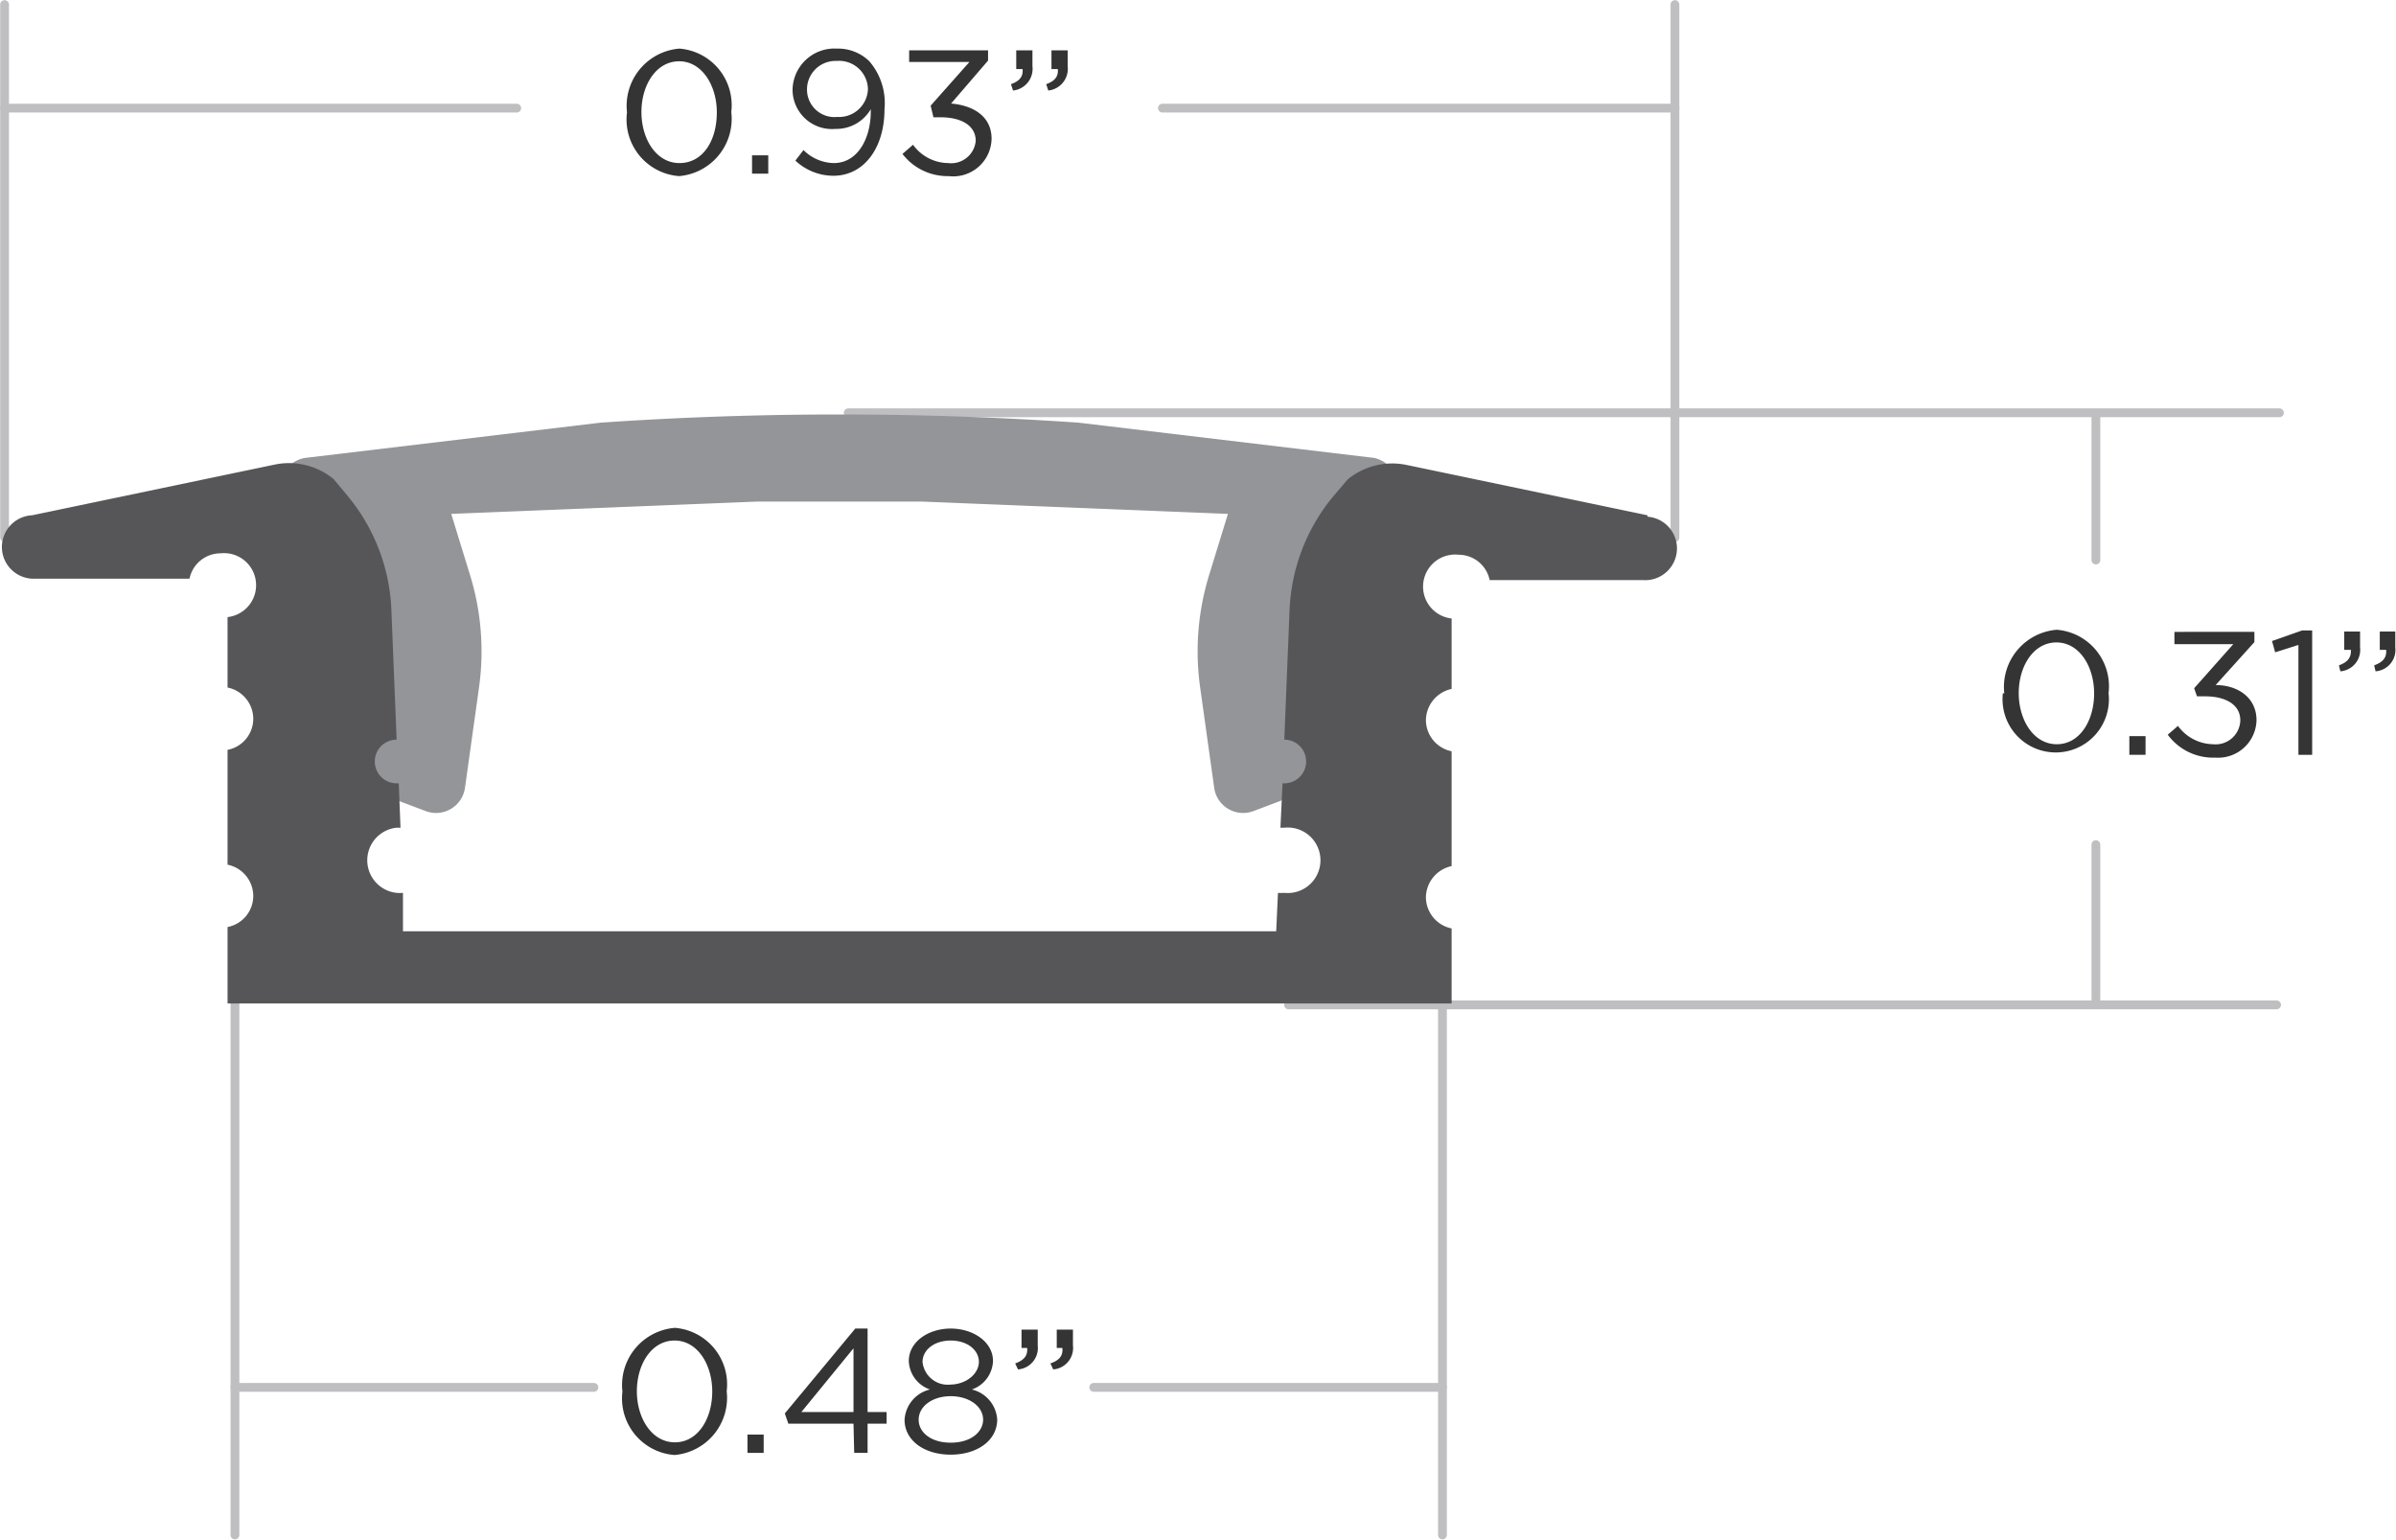 <svg xmlns="http://www.w3.org/2000/svg" viewBox="0 0 68.02 43.71"><defs><style>.cls-1{fill:#343435;}.cls-2{fill:none;stroke:#bfbfc1;stroke-linecap:round;stroke-linejoin:round;stroke-width:0.25px;}.cls-3{fill:#939598;}.cls-4{fill:#565659;}</style></defs><title>r1-2507-dim</title><g id="Layer_2" data-name="Layer 2"><g id="Layer_1-2" data-name="Layer 1"><path class="cls-1" d="M17.8,3.19h0a1.63,1.63,0,0,1,1.49-1.81,1.61,1.61,0,0,1,1.47,1.8h0A1.63,1.63,0,0,1,19.28,5,1.61,1.61,0,0,1,17.8,3.19Zm2.55,0h0c0-.76-.42-1.45-1.07-1.45s-1.07.67-1.07,1.44h0c0,.77.42,1.45,1.08,1.45S20.35,4,20.35,3.19Z"/><path class="cls-1" d="M21.35,4.41h.46v.52h-.46Z"/><path class="cls-1" d="M24.72,3.17V3.1a1.13,1.13,0,0,1-1,.56,1.12,1.12,0,0,1-1.22-1.09h0a1.19,1.19,0,0,1,1.26-1.19,1.27,1.27,0,0,1,.92.36,1.82,1.82,0,0,1,.43,1.36h0c0,1.11-.59,1.89-1.45,1.89a1.58,1.58,0,0,1-1.08-.43l.23-.3a1.25,1.25,0,0,0,.86.37C24.35,4.63,24.72,3.93,24.72,3.17Zm-.08-.64h0a.82.82,0,0,0-.89-.8.81.81,0,0,0-.84.82h0a.78.78,0,0,0,.86.77A.82.82,0,0,0,24.64,2.53Z"/><path class="cls-1" d="M25.62,4.37l.3-.26a1.25,1.25,0,0,0,1,.52A.7.7,0,0,0,27.7,4h0c0-.43-.4-.67-1-.67H26.5L26.42,3l1.1-1.24H25.81V1.43h2.24v.29L27,2.94c.61.05,1.15.35,1.15,1h0A1.09,1.09,0,0,1,26.93,5,1.61,1.61,0,0,1,25.62,4.37Z"/><path class="cls-1" d="M28.7,2.39c.25-.09.35-.22.33-.43h-.18V1.43h.46v.45a.62.62,0,0,1-.55.69Zm1,0c.25-.09.35-.22.33-.43h-.18V1.43h.46v.45a.62.62,0,0,1-.55.69Z"/><path class="cls-1" d="M56.9,19.69h0a1.63,1.63,0,0,1,1.49-1.81,1.61,1.61,0,0,1,1.47,1.8h0a1.51,1.51,0,1,1-3,0Zm2.55,0h0c0-.77-.42-1.45-1.07-1.45s-1.07.67-1.07,1.44h0c0,.76.42,1.45,1.08,1.45S59.45,20.45,59.45,19.69Z"/><path class="cls-1" d="M60.45,20.9h.46v.53h-.46Z"/><path class="cls-1" d="M61.54,20.86l.29-.25a1.26,1.26,0,0,0,1,.52.7.7,0,0,0,.77-.68h0c0-.44-.41-.68-1-.68h-.23l-.08-.23,1.11-1.25H61.73v-.35H64v.29l-1.1,1.22c.61,0,1.16.34,1.16,1h0a1.09,1.09,0,0,1-1.17,1.06A1.6,1.6,0,0,1,61.54,20.86Z"/><path class="cls-1" d="M65.25,18.31l-.66.21-.09-.32.85-.3h.29v3.53h-.39Z"/><path class="cls-1" d="M66.4,18.89c.25-.09.35-.22.34-.44h-.19v-.52H67v.45a.61.61,0,0,1-.56.68Zm1,0c.25-.09.36-.22.34-.44h-.18v-.52H68v.45a.61.61,0,0,1-.56.68Z"/><line class="cls-2" x1="14.67" y1="3.07" x2="0.13" y2="3.07"/><line class="cls-2" x1="64.71" y1="11.72" x2="24.08" y2="11.72"/><line class="cls-2" x1="64.63" y1="28.53" x2="36.58" y2="28.53"/><line class="cls-2" x1="47.55" y1="3.07" x2="33" y2="3.07"/><path class="cls-1" d="M17.67,39.51h0a1.63,1.63,0,0,1,1.49-1.81,1.61,1.61,0,0,1,1.47,1.8h0a1.63,1.63,0,0,1-1.48,1.81A1.61,1.61,0,0,1,17.67,39.51Zm2.55,0h0c0-.77-.42-1.45-1.07-1.45s-1.07.67-1.07,1.44h0c0,.76.42,1.45,1.08,1.45S20.22,40.27,20.22,39.51Z"/><path class="cls-1" d="M21.22,40.73h.46v.52h-.46Z"/><path class="cls-1" d="M24.23,40.42H22.38l-.1-.29,2-2.41h.35v2.37h.54v.33h-.54v.83h-.38Zm0-.33V38.28l-1.48,1.81Z"/><path class="cls-1" d="M25.68,40.31h0a.94.94,0,0,1,.72-.86.89.89,0,0,1-.6-.81h0c0-.54.55-.92,1.19-.92s1.2.38,1.2.92h0a.89.89,0,0,1-.6.81.94.94,0,0,1,.72.85h0c0,.6-.57,1-1.32,1S25.68,40.9,25.68,40.31Zm2.23,0h0c0-.39-.41-.67-.92-.67s-.91.28-.91.67h0c0,.35.34.65.91.65S27.91,40.66,27.91,40.3Zm-.12-1.64h0c0-.35-.34-.61-.8-.61s-.8.26-.8.61h0a.72.72,0,0,0,.8.64C27.44,39.3,27.79,39,27.79,38.66Z"/><path class="cls-1" d="M28.82,38.71c.25-.09.36-.22.34-.44H29v-.52h.46v.45a.61.61,0,0,1-.56.68Zm1,0c.26-.09.36-.22.34-.44H30v-.52h.46v.45a.61.61,0,0,1-.56.68Z"/><line class="cls-2" x1="16.86" y1="39.39" x2="6.67" y2="39.39"/><line class="cls-2" x1="40.95" y1="39.39" x2="31.05" y2="39.39"/><line class="cls-2" x1="0.13" y1="15.26" x2="0.13" y2="0.13"/><line class="cls-2" x1="6.67" y1="43.58" x2="6.67" y2="26.98"/><line class="cls-2" x1="40.95" y1="43.58" x2="40.95" y2="26.98"/><line class="cls-2" x1="47.55" y1="15.26" x2="47.55" y2="0.13"/><line class="cls-2" x1="59.5" y1="15.9" x2="59.5" y2="11.81"/><line class="cls-2" x1="59.5" y1="28.37" x2="59.5" y2="23.98"/><path class="cls-3" d="M39,13,30.62,12a99.12,99.12,0,0,0-13.57,0L8.67,13a.82.82,0,0,0-.7.81.81.81,0,0,0,.83.81h1.3l.53,1a13.92,13.92,0,0,0,.31,4.38c-.73-.26-1.14.54-1.17,1.32a1.14,1.14,0,0,0,.76,1.12l1.56.59a.83.83,0,0,0,1.11-.66l.4-2.86a7.37,7.37,0,0,0-.27-3.23l-.52-1.69,8.7-.35h4.65l8.7.35-.52,1.69a7.37,7.37,0,0,0-.27,3.23l.4,2.86a.83.83,0,0,0,1.11.66l1.56-.59a1.14,1.14,0,0,0,.76-1.12c0-.78-.59-1.35-1.32-1.09A17.35,17.35,0,0,0,37,15.69l.54-1h1.29a.81.81,0,0,0,.84-.81A.83.83,0,0,0,39,13Z"/><path class="cls-4" d="M46.77,14.63,39.93,13.2a2,2,0,0,0-1.67.41l-.45.53a5.4,5.4,0,0,0-1.2,3.17L36.46,21h0a.62.62,0,0,1,.62.62.62.62,0,0,1-.62.62h-.05l-.06,1.26.11,0a.93.93,0,1,1,0,1.85,1.16,1.16,0,0,1-.18,0l-.05,1.09H11.44l0-1.09a1,1,0,0,1-.18,0,.93.93,0,0,1,0-1.85l.11,0-.05-1.26h-.06a.62.62,0,0,1-.62-.62.62.62,0,0,1,.62-.62h0l-.15-3.7a5.4,5.4,0,0,0-1.2-3.17l-.44-.53a2,2,0,0,0-1.67-.41L.91,14.63A.9.9,0,0,0,1,16.43H5.38a.9.9,0,0,1,.88-.72.91.91,0,0,1,.2,1.81v2a.91.91,0,0,1,.73.89.9.9,0,0,1-.73.88v3.26a.91.91,0,0,1,.73.89.9.9,0,0,1-.73.88v2.17H41.21V26.36a.91.91,0,0,1-.73-.88.92.92,0,0,1,.73-.89V21.33a.91.91,0,0,1-.73-.88.92.92,0,0,1,.73-.89v-2a.91.91,0,0,1,.2-1.81.9.9,0,0,1,.88.72h4.35a.9.9,0,0,0,.13-1.8Z"/></g></g></svg>